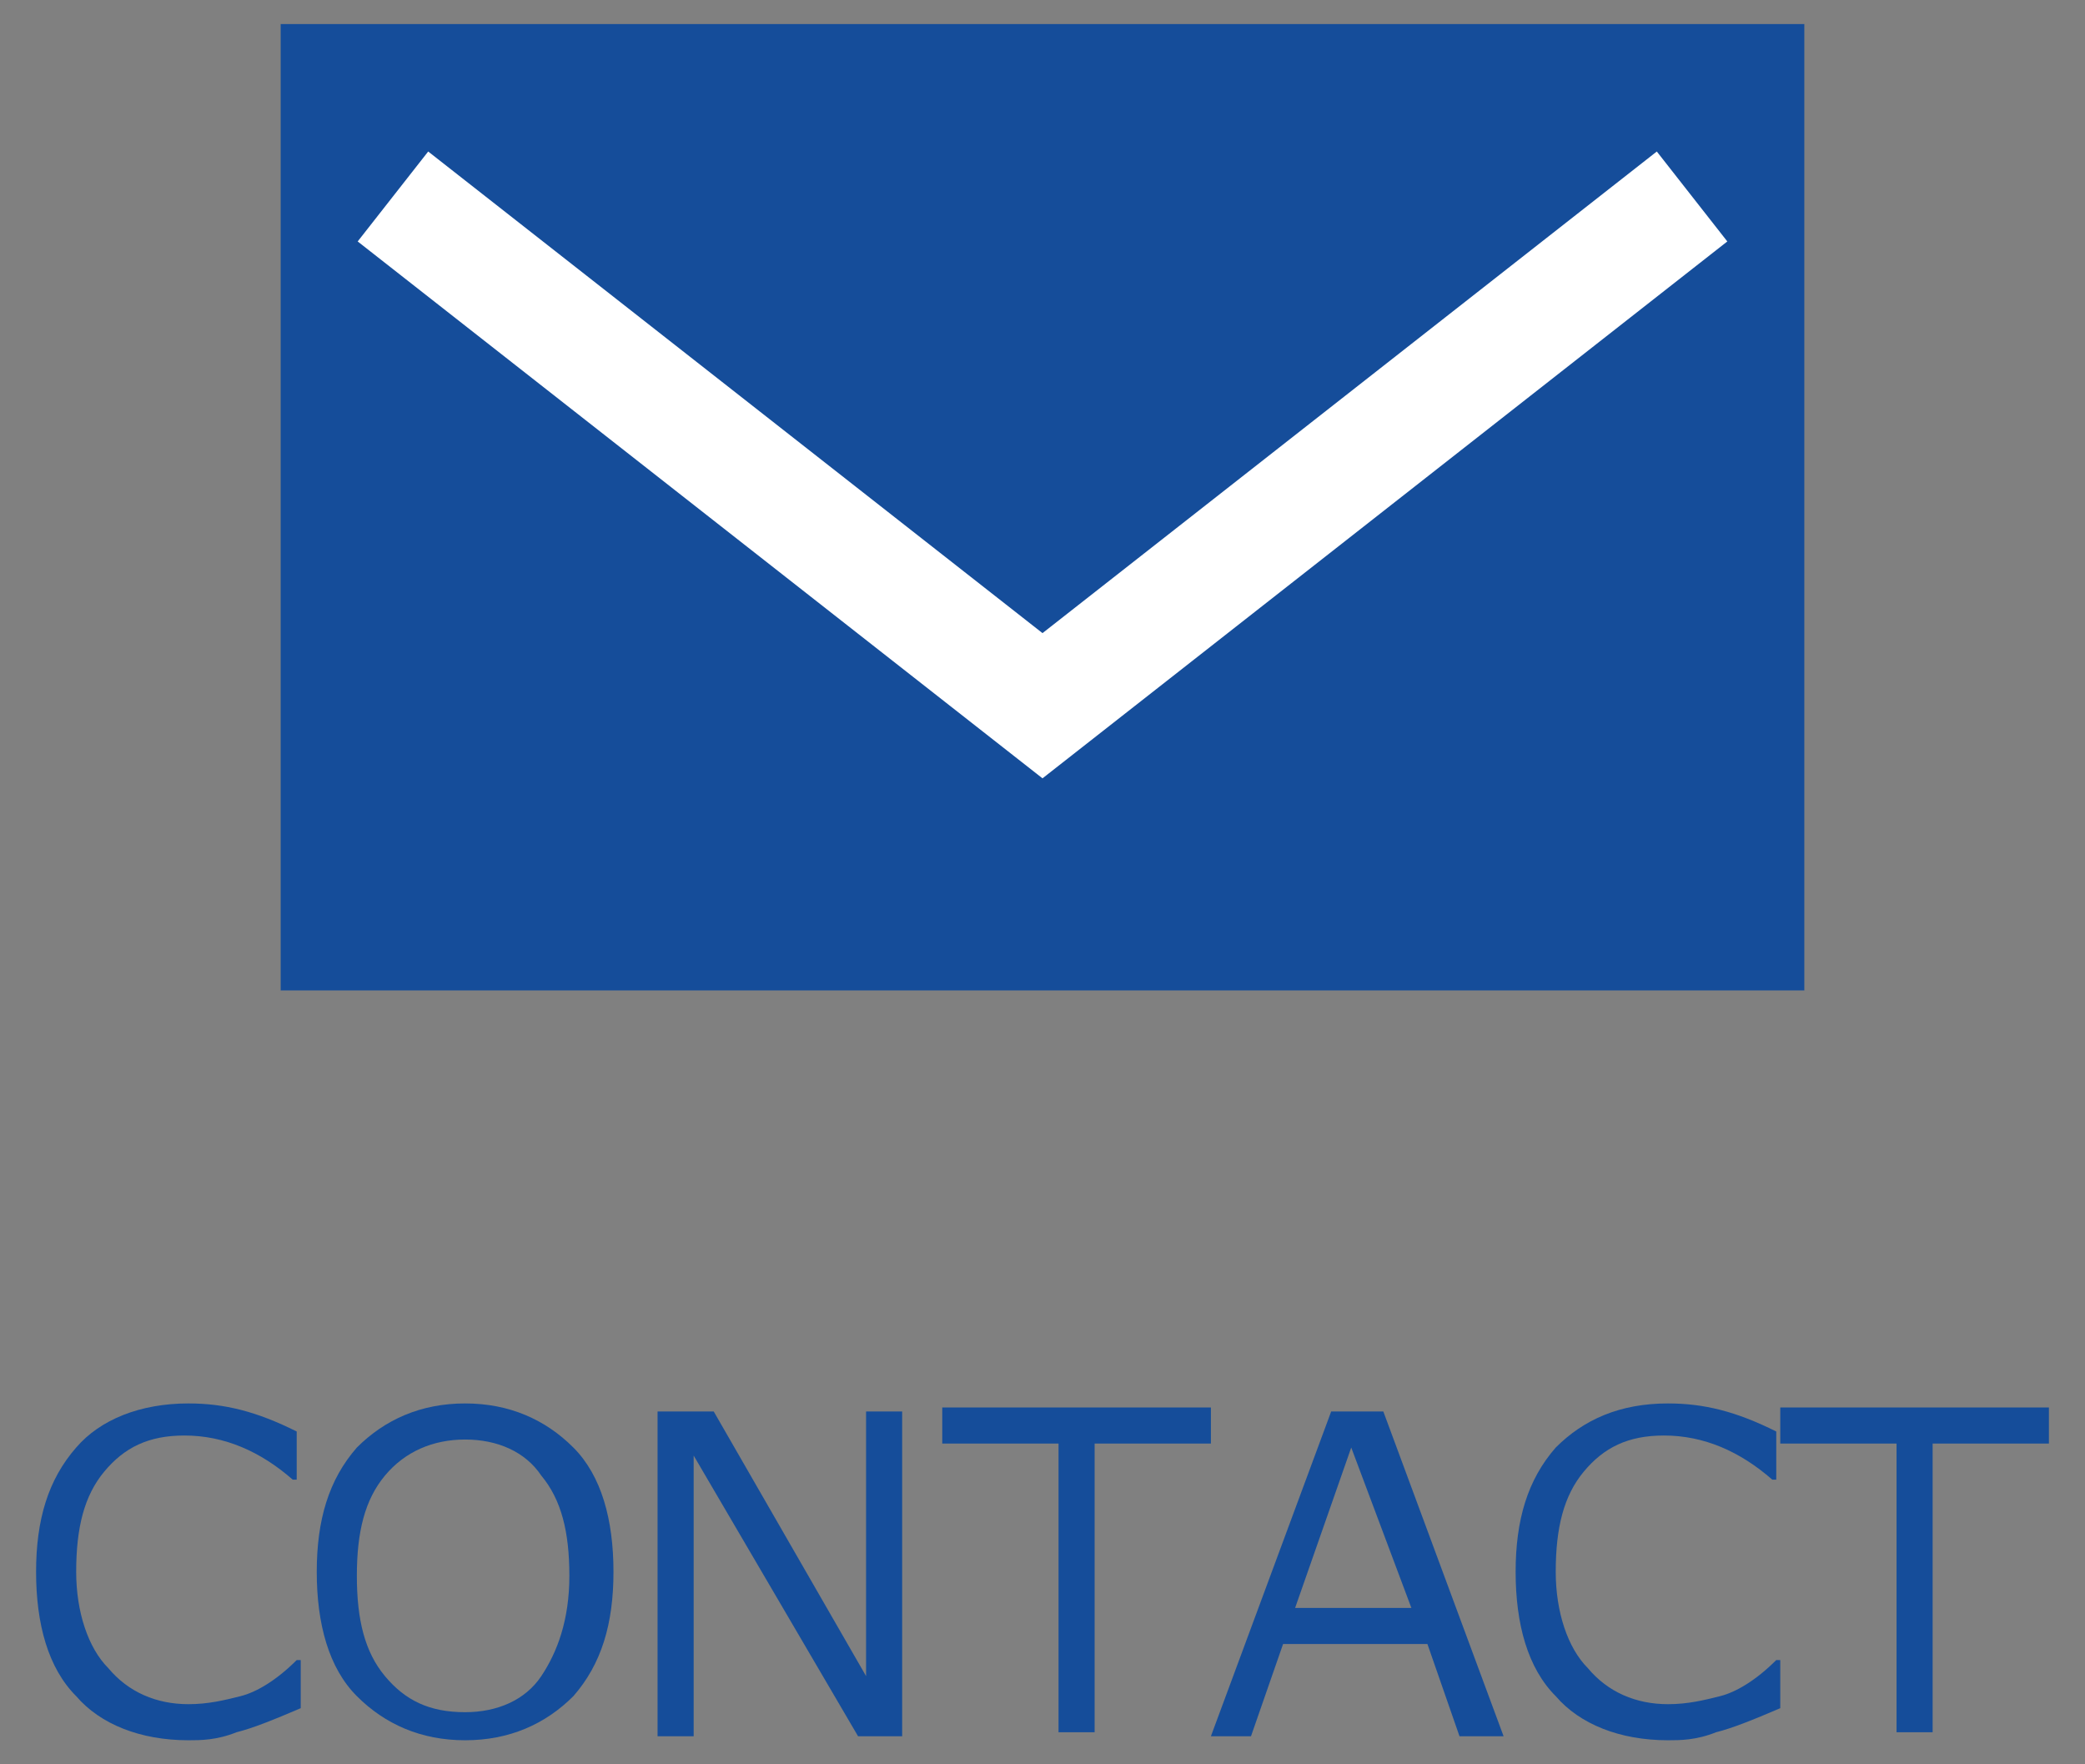 <?xml version="1.0" encoding="utf-8"?>
<svg version="1.1" xmlns="http://www.w3.org/2000/svg" xmlns:xlink="http://www.w3.org/1999/xlink" x="0px"
	 y="0px" width="52px" height="44px" viewBox="0 0 52 44" style="enable-background:new 0 0 52 44;" xml:space="preserve">
<rect x="0" y="0" width="52" height="44" fill="#808080" stroke="none"/>
<style type="text/css">
	.st0{fill:#154D9A;}
	.st1{fill:none;stroke:#FFFFFF;stroke-width:2.85;stroke-miterlimit:10;}
</style>
<g>
	<g>
		<path class="st0" d="M4.7,43.4c-1.2,0-2.2-0.4-2.8-1.1c-0.7-0.7-1-1.8-1-3.1c0-1.3,0.3-2.3,1-3.1C2.5,35.4,3.5,35,4.7,35
			c0.9,0,1.7,0.2,2.7,0.7v1.2H7.3c-0.8-0.7-1.7-1.1-2.7-1.1c-0.9,0-1.5,0.3-2,0.9c-0.5,0.6-0.7,1.4-0.7,2.5c0,1,0.3,1.9,0.8,2.4
			c0.5,0.6,1.2,0.9,2,0.9c0.5,0,0.9-0.1,1.3-0.2c0.4-0.1,0.9-0.4,1.4-0.9h0.1v1.2c-0.7,0.3-1.2,0.5-1.6,0.6
			C5.4,43.4,5,43.4,4.7,43.4z"/>
		<path class="st0" d="M11.6,43.4c-1.1,0-2-0.4-2.7-1.1c-0.7-0.7-1-1.8-1-3.1c0-1.3,0.3-2.3,1-3.1c0.7-0.7,1.6-1.1,2.7-1.1
			c1.1,0,2,0.4,2.7,1.1c0.7,0.7,1,1.8,1,3.1c0,1.3-0.3,2.3-1,3.1C13.6,43,12.7,43.4,11.6,43.4z M11.6,35.9c-0.8,0-1.5,0.3-2,0.9
			c-0.5,0.6-0.7,1.4-0.7,2.5c0,1.1,0.2,1.9,0.7,2.5c0.5,0.6,1.1,0.9,2,0.9c0.8,0,1.5-0.3,1.9-0.9s0.7-1.4,0.7-2.5
			c0-1.1-0.2-1.9-0.7-2.5C13.1,36.2,12.4,35.9,11.6,35.9z"/>
		<path class="st0" d="M22.6,43.3h-1.2l-4.1-7v7h-0.9v-8.1h1.4l3.8,6.6v-6.6h0.9V43.3z"/>
		<path class="st0" d="M26.4,43.3V36h-2.9v-0.9h6.7V36h-2.9v7.2H26.4z"/>
		<path class="st0" d="M36.4,43.3l-0.8-2.3H32l-0.8,2.3h-1l3-8.1h1.3l3,8.1H36.4z M35.2,40.1l-1.5-4l-1.4,4H35.2z"/>
		<path class="st0" d="M41.6,43.4c-1.2,0-2.2-0.4-2.8-1.1c-0.7-0.7-1-1.8-1-3.1c0-1.3,0.3-2.3,1-3.1c0.7-0.7,1.6-1.1,2.8-1.1
			c0.9,0,1.7,0.2,2.7,0.7v1.2h-0.1c-0.8-0.7-1.7-1.1-2.7-1.1c-0.9,0-1.5,0.3-2,0.9c-0.5,0.6-0.7,1.4-0.7,2.5c0,1,0.3,1.9,0.8,2.4
			c0.5,0.6,1.2,0.9,2,0.9c0.5,0,0.9-0.1,1.3-0.2c0.4-0.1,0.9-0.4,1.4-0.9h0.1v1.2c-0.7,0.3-1.2,0.5-1.6,0.6
			C42.3,43.4,41.9,43.4,41.6,43.4z"/>
		<path class="st0" d="M47.3,43.3V36h-2.9v-0.9h6.7V36h-2.9v7.2H47.3z"/>
	</g>
</g>
<g>
	<rect x="7" y="0.6" class="st0" width="38" height="24.1"/>
	<polyline class="st1" points="9.8,4.9 26,17.6 42.2,4.9 	"/>
</g>
</svg>
